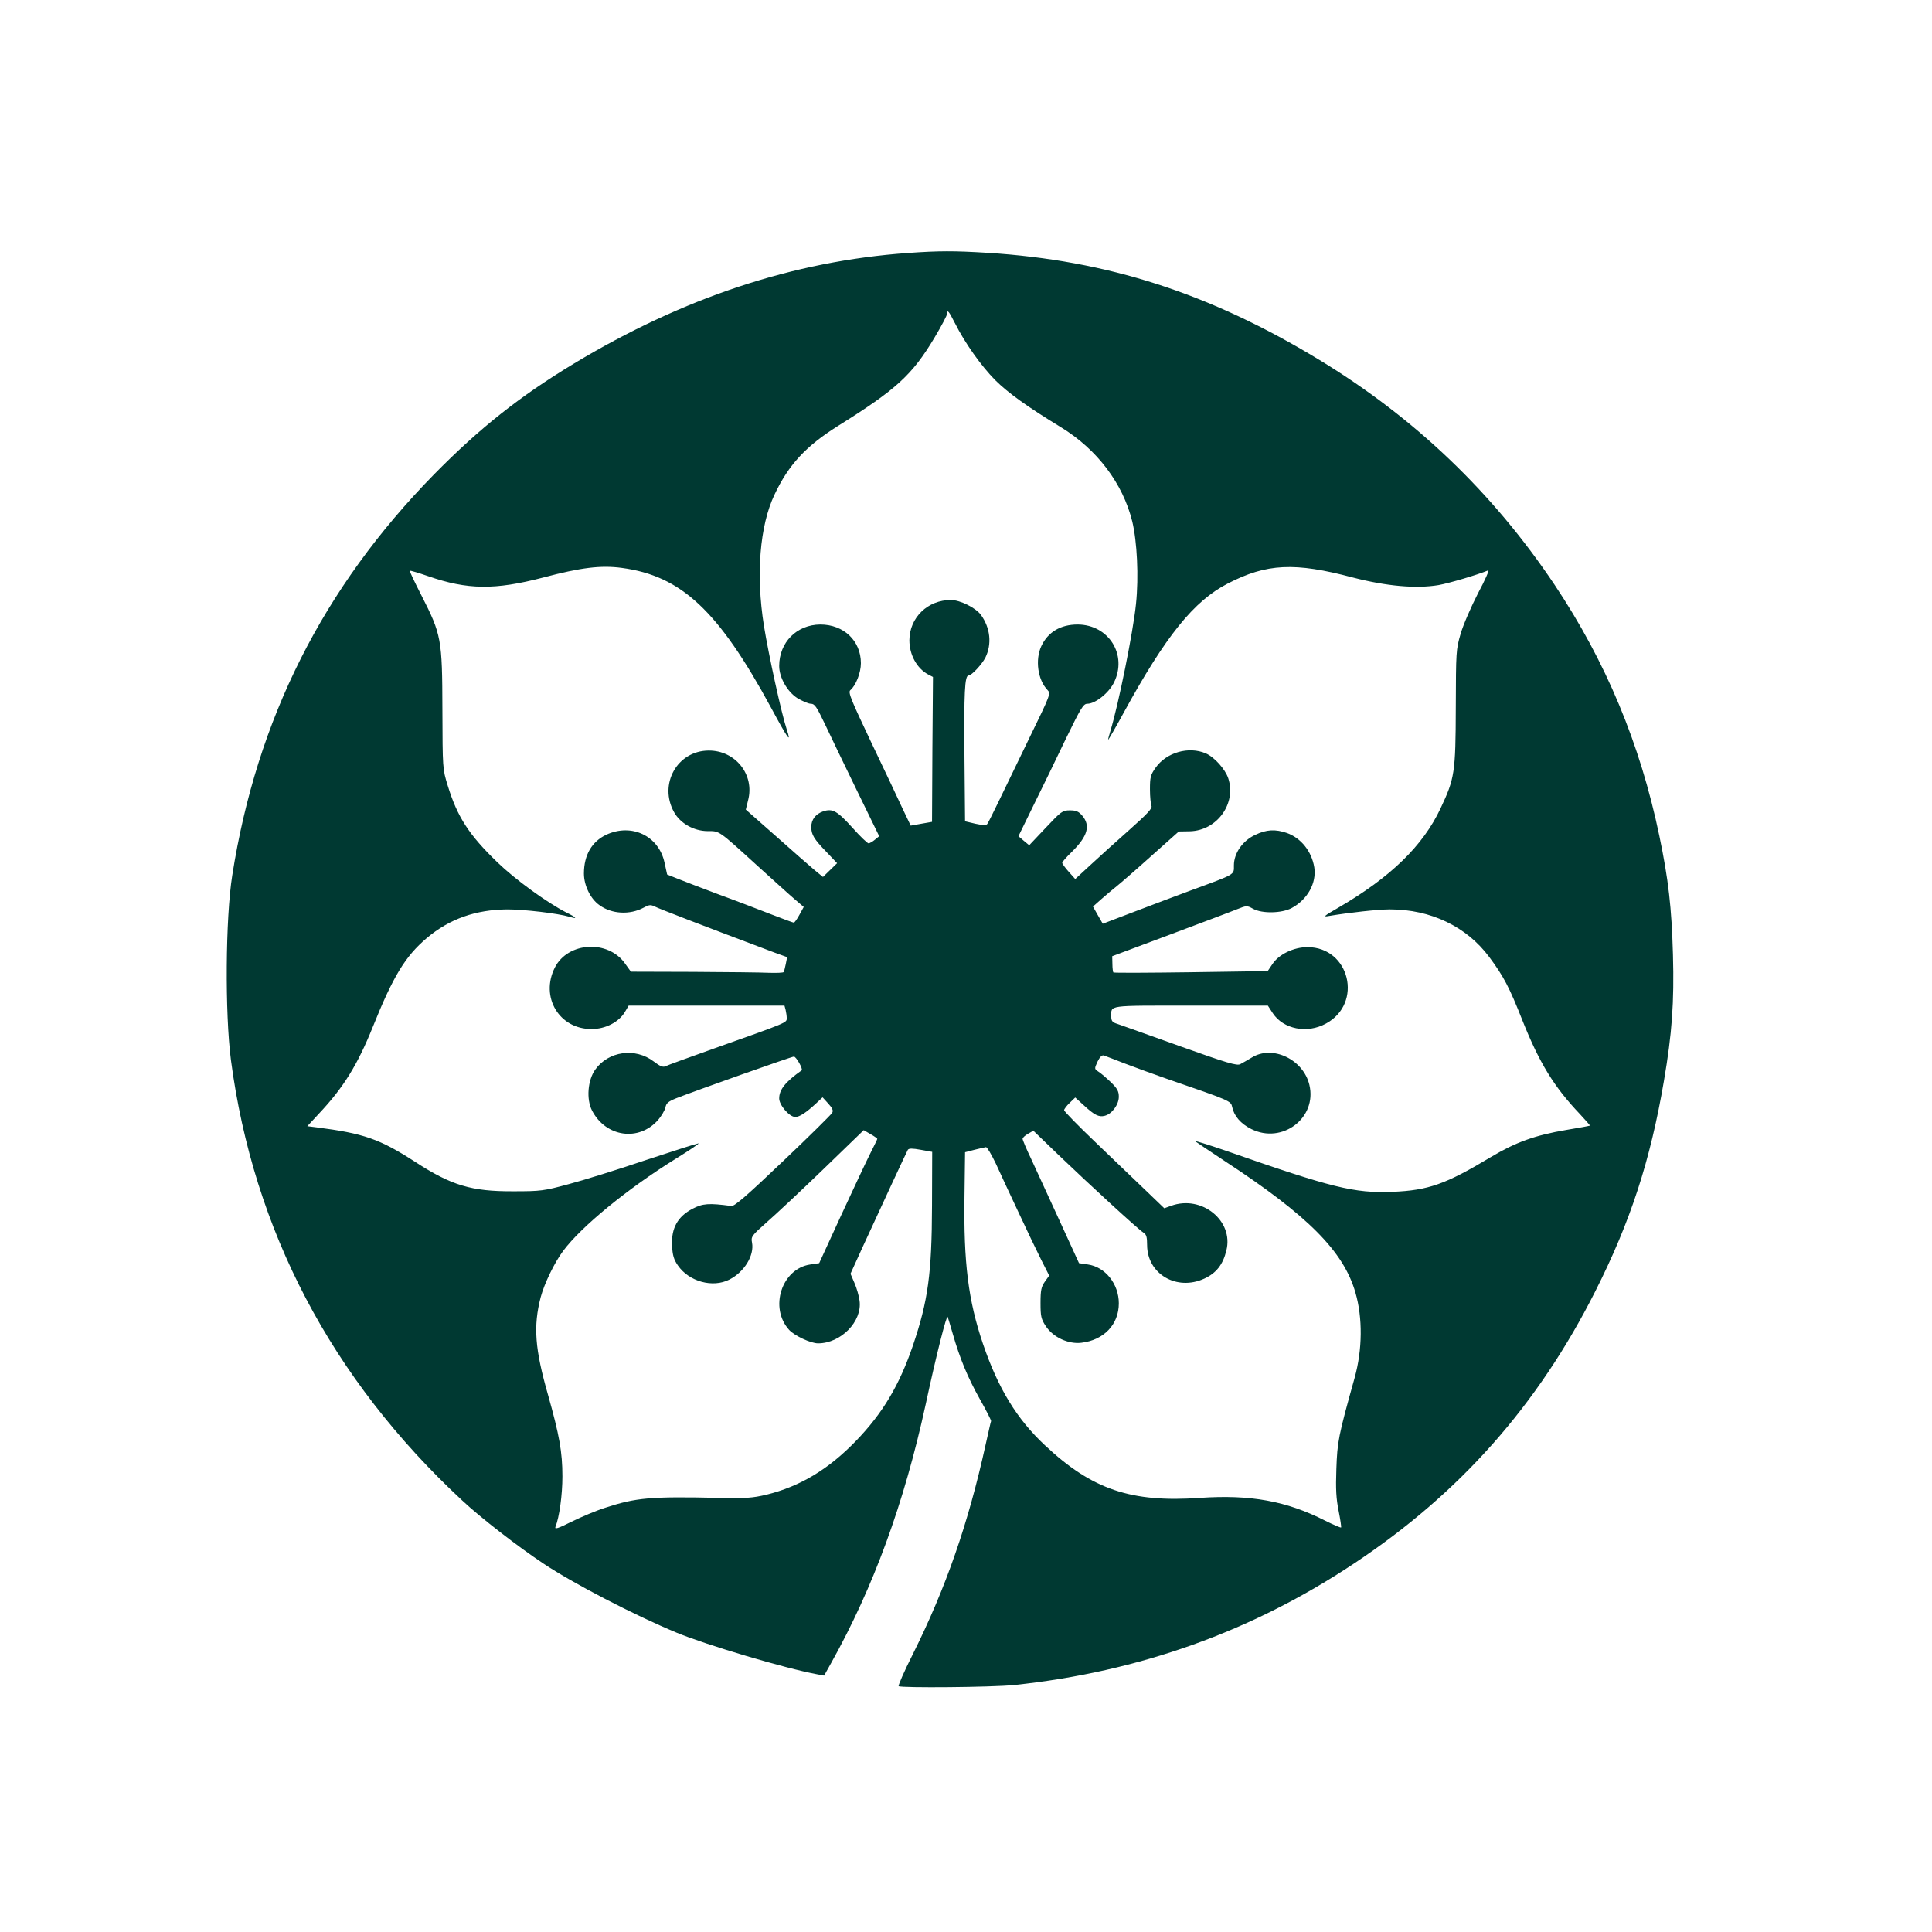 <?xml version="1.0" standalone="no"?>
<!DOCTYPE svg PUBLIC "-//W3C//DTD SVG 20010904//EN"
 "http://www.w3.org/TR/2001/REC-SVG-20010904/DTD/svg10.dtd">
<svg version="1.0" xmlns="http://www.w3.org/2000/svg"
 width="1024pt" height="1024pt" viewBox="0 0 1024 1024"
 preserveAspectRatio="xMidYMid meet">

<g transform="translate(0,1024) scale(0.1,-0.1)"
fill="#003932" stroke="none">
<path d="M4810 8899 c-604 -43 -1189 -237 -1768 -586 -288 -174 -500 -342
-743 -589 -587 -599 -938 -1296 -1068 -2124 -36 -226 -39 -731 -7 -978 119
-902 532 -1690 1226 -2335 96 -90 293 -243 430 -334 157 -105 479 -272 705
-366 159 -66 581 -191 746 -221 l37 -7 38 68 c223 399 386 845 500 1368 58
270 112 481 117 465 3 -8 15 -49 27 -90 37 -129 79 -231 143 -345 34 -60 61
-113 60 -117 -2 -3 -14 -60 -29 -125 -92 -418 -210 -758 -386 -1111 -45 -89
-78 -165 -75 -169 11 -10 497 -6 612 6 663 70 1261 284 1803 645 560 372 972
837 1277 1441 186 368 292 693 364 1115 43 251 55 418 48 670 -7 251 -24 399
-72 629 -102 490 -284 925 -555 1331 -328 490 -741 885 -1248 1193 -581 353
-1122 527 -1757 567 -179 11 -257 11 -425 -1z m251 -371 c53 -106 139 -227
214 -303 69 -68 167 -139 349 -250 191 -117 327 -297 377 -498 26 -107 35
-293 20 -438 -15 -149 -93 -533 -135 -671 -8 -27 -14 -48 -12 -48 2 0 39 64
82 143 222 406 372 592 551 684 207 107 355 114 664 32 178 -46 335 -60 454
-40 56 10 205 54 263 78 7 3 -17 -52 -54 -121 -36 -70 -78 -166 -92 -214 -25
-85 -25 -95 -26 -392 -1 -347 -6 -376 -81 -535 -93 -198 -265 -365 -540 -525
-78 -45 -85 -51 -52 -45 107 18 260 35 324 35 216 0 406 -91 526 -252 76 -102
107 -161 176 -336 90 -226 168 -353 304 -496 31 -33 55 -61 54 -62 -1 -1 -58
-12 -126 -23 -165 -28 -267 -65 -398 -143 -241 -145 -332 -177 -523 -185 -201
-8 -320 21 -880 217 -96 33 -170 56 -165 51 6 -5 75 -51 155 -104 443 -290
631 -479 694 -698 39 -134 37 -303 -4 -451 -87 -311 -92 -340 -97 -483 -4
-108 -1 -159 12 -223 9 -46 15 -85 13 -88 -2 -2 -40 14 -84 36 -206 105 -397
139 -663 121 -366 -26 -573 44 -823 279 -149 139 -248 302 -328 537 -78 230
-103 430 -98 782 l3 234 50 13 c28 7 55 13 61 14 6 0 29 -39 52 -87 22 -49 76
-164 120 -258 43 -93 98 -207 121 -253 l42 -83 -23 -32 c-19 -27 -23 -45 -23
-113 0 -71 3 -85 28 -123 39 -59 119 -96 188 -88 120 14 199 97 199 209 0 103
-72 193 -164 206 l-47 7 -103 225 c-57 124 -124 270 -149 324 -26 54 -47 104
-47 110 0 6 13 18 29 27 l28 16 134 -129 c168 -161 421 -393 448 -410 17 -10
21 -23 21 -68 1 -153 157 -244 303 -177 63 29 99 74 117 149 40 158 -131 296
-293 237 l-36 -13 -103 99 c-57 54 -176 169 -265 254 -90 86 -163 161 -163
167 0 5 13 23 30 39 l29 28 44 -40 c57 -53 81 -65 112 -57 38 9 75 59 75 101
0 29 -8 44 -42 77 -24 23 -53 48 -66 56 -22 15 -22 15 -5 53 12 24 23 36 33
33 8 -3 60 -22 115 -44 55 -21 154 -57 220 -80 340 -117 339 -117 346 -150 10
-47 45 -88 101 -116 164 -82 350 59 308 234 -32 135 -195 213 -305 145 -22
-13 -49 -29 -61 -35 -17 -10 -71 6 -320 95 -164 59 -314 112 -331 118 -27 8
-33 16 -33 38 0 63 -27 59 421 59 l409 0 26 -40 c56 -85 182 -110 282 -55 198
107 126 405 -98 405 -73 0 -152 -38 -186 -90 l-25 -37 -407 -6 c-224 -3 -409
-4 -411 -1 -2 2 -5 22 -5 45 l-1 41 305 114 c168 63 328 123 357 135 50 20 53
20 85 2 48 -26 151 -24 204 4 84 45 133 133 120 216 -14 85 -70 155 -145 182
-61 21 -108 19 -168 -10 -67 -31 -113 -97 -113 -162 0 -51 12 -44 -230 -133
-80 -30 -217 -81 -305 -115 l-160 -61 -26 45 -26 46 45 40 c25 22 62 53 81 68
20 16 102 87 182 159 l147 131 59 1 c144 4 247 147 203 281 -16 48 -73 112
-119 132 -91 39 -209 5 -266 -76 -27 -38 -30 -51 -30 -114 0 -40 4 -79 8 -88
6 -13 -21 -42 -120 -130 -70 -62 -163 -146 -206 -186 l-78 -72 -34 38 c-19 21
-35 43 -35 48 0 5 23 31 51 58 84 83 100 139 55 192 -19 22 -32 28 -65 28 -40
0 -46 -5 -129 -93 l-87 -92 -29 24 -28 24 82 168 c46 93 123 251 171 352 78
160 91 182 112 182 42 0 113 56 141 112 73 147 -27 307 -192 308 -91 0 -158
-40 -193 -115 -33 -72 -19 -177 32 -231 19 -20 19 -21 -95 -255 -62 -129 -136
-281 -164 -339 -28 -58 -54 -110 -59 -117 -6 -8 -21 -8 -63 1 l-55 13 -3 334
c-3 351 1 439 22 439 16 0 70 58 89 95 35 72 26 156 -23 225 -27 38 -111 80
-160 80 -123 0 -219 -93 -220 -213 0 -78 40 -150 100 -182 l25 -13 -3 -384 -2
-384 -57 -10 -56 -10 -43 90 c-23 50 -98 209 -167 353 -106 224 -123 264 -110
275 29 24 56 92 56 143 0 119 -91 205 -215 205 -125 -1 -218 -94 -218 -220 0
-61 43 -136 96 -170 27 -16 59 -30 72 -30 20 0 30 -15 74 -107 28 -60 104
-217 169 -351 l119 -244 -22 -18 c-13 -11 -28 -19 -34 -20 -6 0 -44 36 -84 81
-82 91 -107 105 -156 89 -41 -14 -64 -44 -64 -83 0 -40 14 -64 80 -132 l57
-60 -38 -37 -37 -36 -44 36 c-24 20 -116 101 -204 179 l-161 142 12 49 c36
136 -67 265 -209 264 -167 -1 -266 -179 -183 -327 33 -59 104 -99 176 -100 66
0 55 8 267 -185 82 -74 170 -154 196 -176 l48 -41 -23 -42 c-12 -22 -25 -41
-30 -41 -4 0 -60 21 -125 46 -64 25 -189 73 -277 105 -88 33 -184 70 -214 82
l-55 22 -14 64 c-31 141 -174 209 -308 147 -77 -36 -119 -108 -119 -206 0 -63
35 -135 83 -168 65 -47 160 -52 233 -13 29 16 38 17 60 6 21 -11 236 -94 632
-243 l69 -25 -7 -36 c-4 -20 -9 -39 -11 -43 -3 -4 -37 -5 -77 -4 -39 2 -221 4
-403 5 l-330 1 -31 43 c-90 128 -303 115 -372 -21 -79 -156 23 -327 195 -326
74 0 144 37 176 90 l20 34 413 0 413 0 6 -22 c3 -13 6 -33 6 -44 0 -25 7 -22
-385 -161 -132 -47 -248 -89 -257 -94 -13 -7 -29 -1 -63 25 -98 75 -240 55
-310 -43 -40 -56 -48 -157 -17 -217 73 -141 248 -166 350 -50 18 21 35 50 39
66 4 23 15 32 57 49 102 40 612 221 624 221 12 0 50 -67 41 -73 -86 -61 -119
-102 -119 -149 0 -35 54 -98 85 -98 23 0 57 22 113 74 l32 30 30 -33 c22 -24
28 -37 21 -49 -5 -9 -122 -125 -261 -257 -191 -182 -257 -239 -273 -237 -120
16 -152 14 -207 -15 -78 -41 -112 -102 -108 -194 3 -53 9 -74 31 -106 59 -86
185 -120 273 -75 79 40 133 128 120 196 -6 31 -2 37 76 106 46 40 181 166 300
281 l216 209 36 -21 c20 -11 36 -23 36 -25 0 -3 -17 -37 -37 -77 -20 -39 -89
-187 -154 -327 l-117 -255 -47 -7 c-152 -22 -219 -230 -112 -347 29 -31 114
-71 153 -71 121 0 235 116 220 226 -3 24 -15 67 -27 94 l-21 49 65 143 c101
220 232 502 239 514 6 8 24 8 68 0 l61 -11 -1 -285 c-1 -360 -21 -505 -101
-741 -72 -211 -160 -359 -302 -506 -146 -151 -296 -241 -474 -285 -76 -18
-110 -20 -253 -17 -363 8 -439 1 -601 -52 -48 -15 -128 -49 -179 -74 -72 -36
-91 -42 -86 -28 21 52 37 170 37 268 0 129 -16 218 -76 431 -70 245 -79 364
-39 519 19 71 72 182 119 245 96 129 340 329 596 488 73 45 128 82 121 82 -6
0 -132 -40 -280 -89 -147 -50 -331 -107 -407 -127 -133 -36 -148 -38 -295 -38
-221 -1 -328 31 -521 157 -186 120 -271 150 -522 182 l-48 6 62 67 c130 138
204 258 285 459 108 269 172 374 286 471 121 102 260 151 429 152 86 0 266
-21 327 -39 46 -14 40 -5 -17 23 -103 53 -270 174 -365 266 -150 145 -212 240
-263 407 -27 87 -27 90 -28 403 -1 373 -5 396 -111 604 -36 70 -64 130 -62
131 2 2 46 -11 98 -29 207 -72 353 -74 609 -7 200 53 306 66 417 51 315 -42
512 -226 791 -741 91 -169 109 -193 83 -115 -28 84 -96 395 -121 550 -43 270
-22 530 56 694 75 159 166 257 336 364 312 195 394 271 512 468 37 62 67 119
67 127 0 25 10 13 41 -49z"/>
</g>
</svg>
